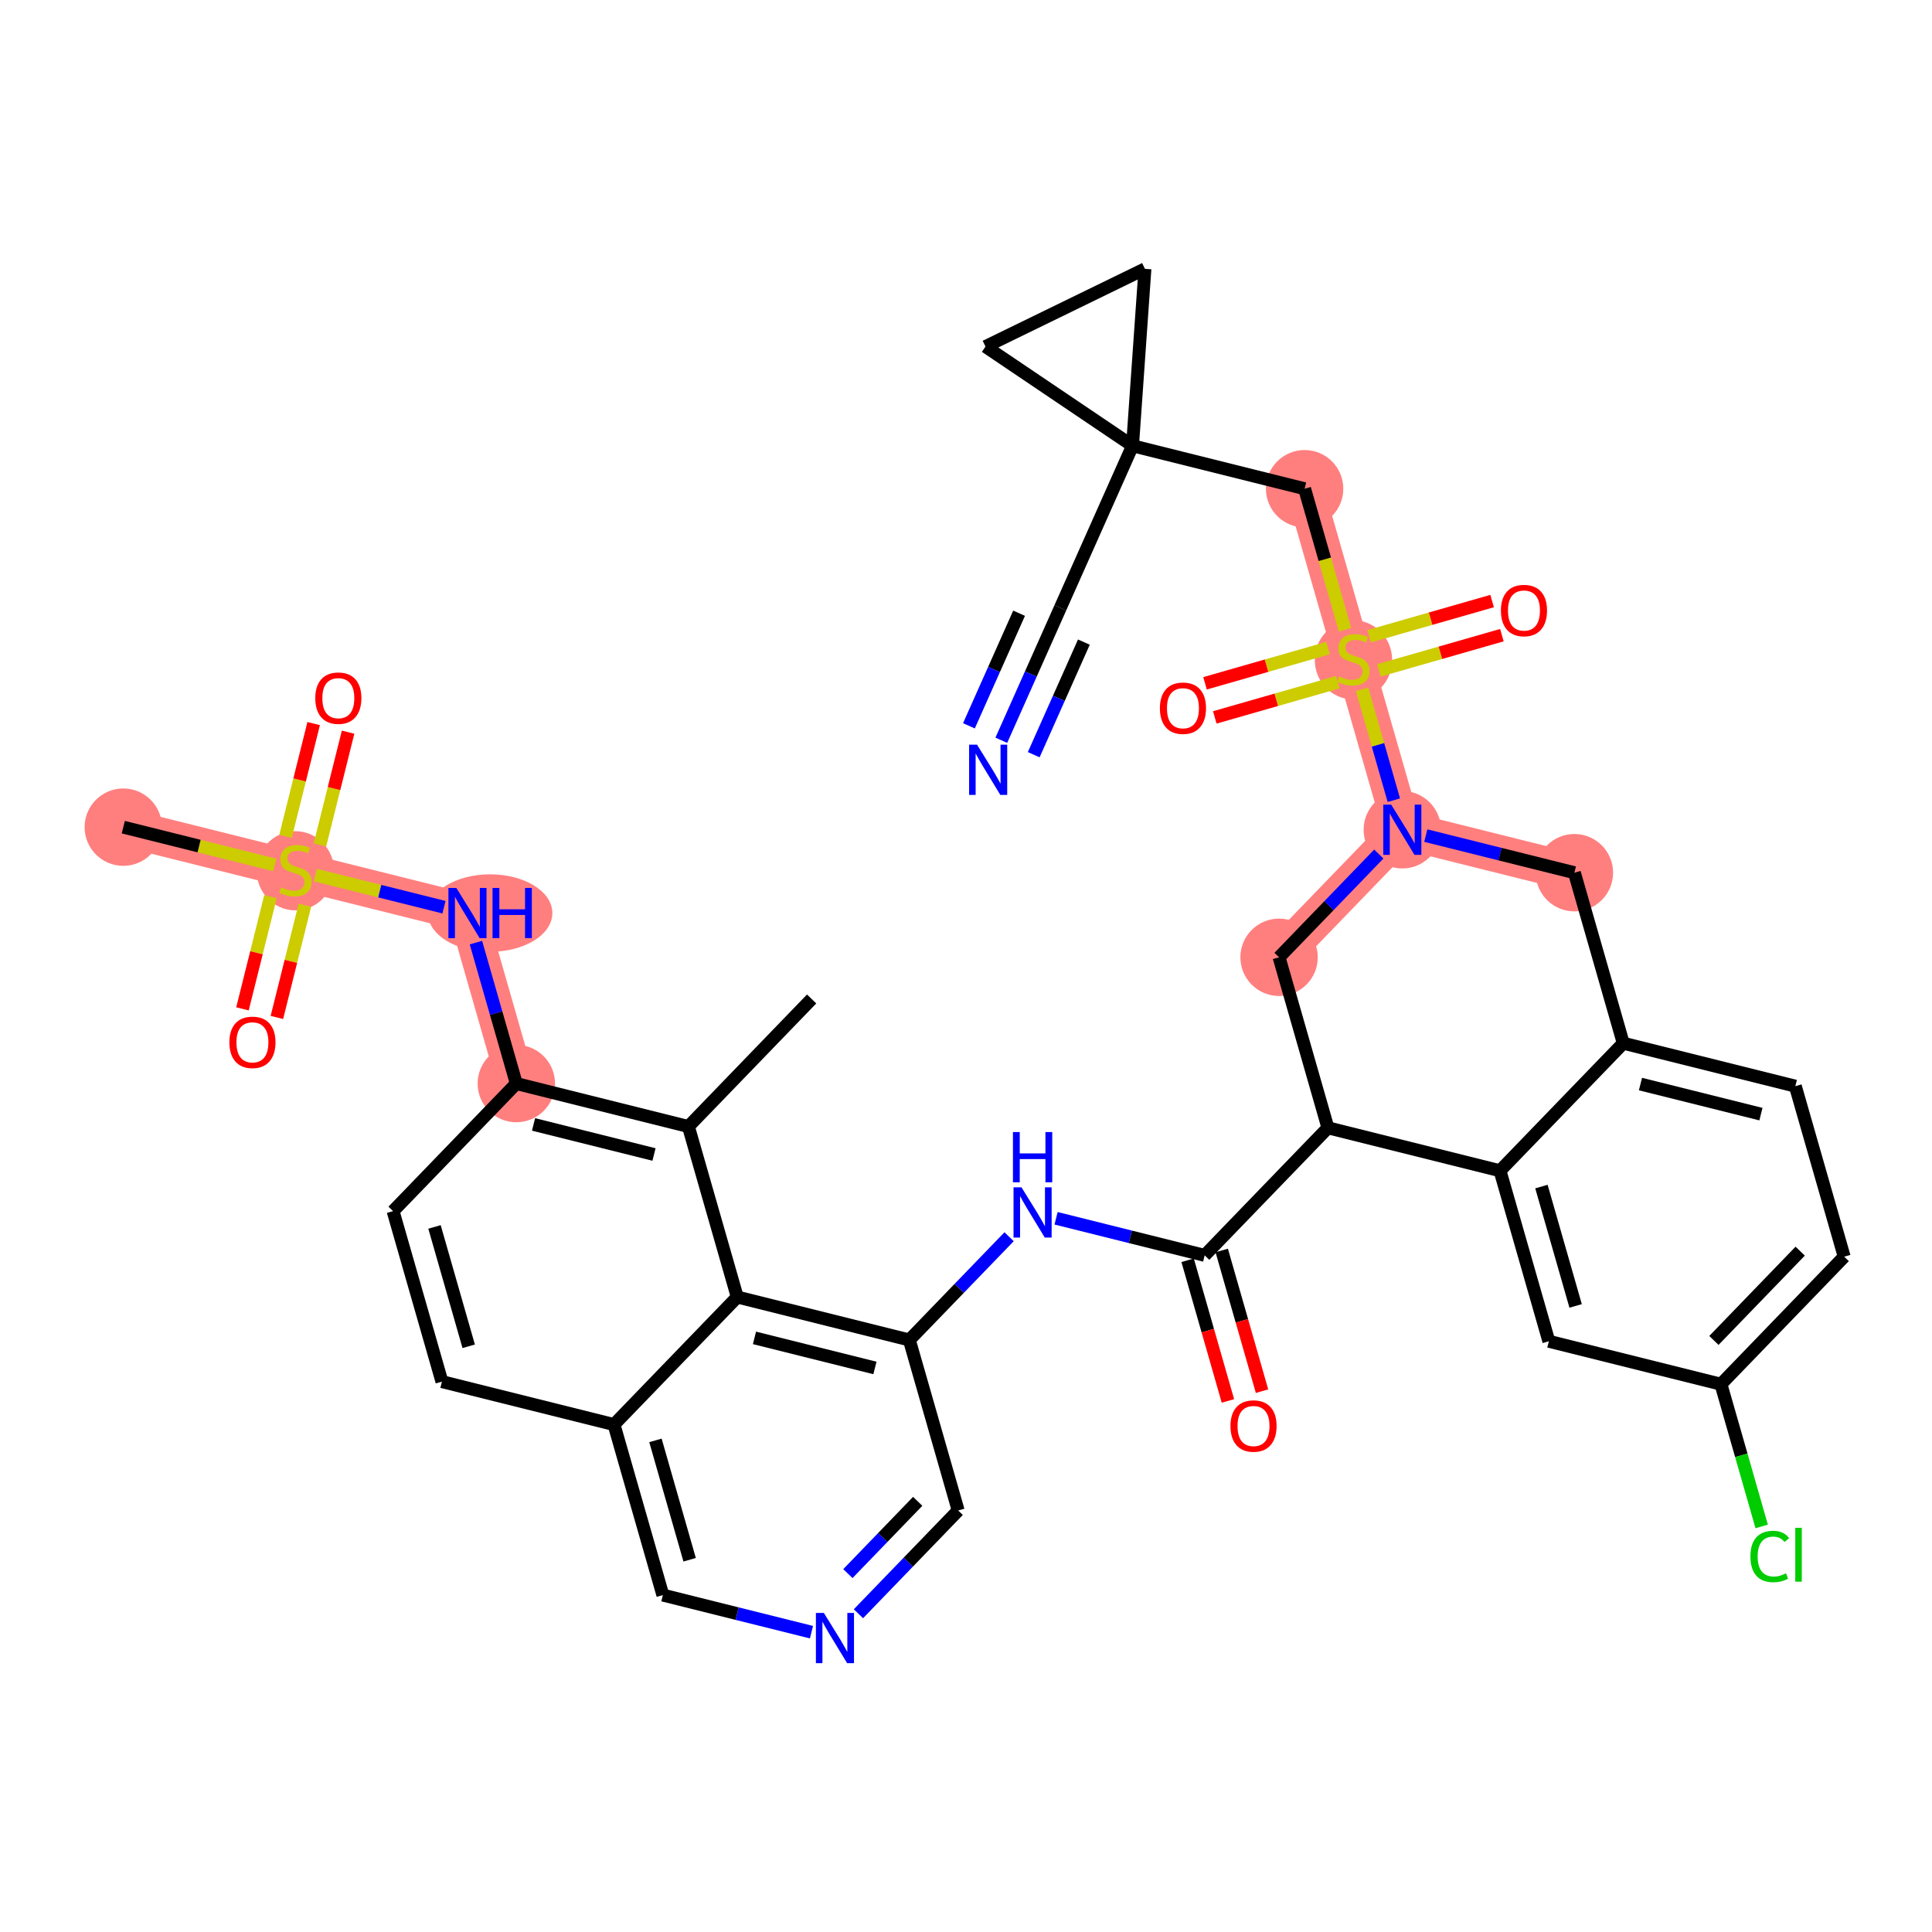 <?xml version='1.0' encoding='iso-8859-1'?>
<svg version='1.1' baseProfile='full'
              xmlns='http://www.w3.org/2000/svg'
                      xmlns:rdkit='http://www.rdkit.org/xml'
                      xmlns:xlink='http://www.w3.org/1999/xlink'
                  xml:space='preserve'
width='300px' height='300px' viewBox='0 0 300 300'>
<!-- END OF HEADER -->
<rect style='opacity:1.0;fill:#FFFFFF;stroke:none' width='300' height='300' x='0' y='0'> </rect>
<rect style='opacity:1.0;fill:#FFFFFF;stroke:none' width='300' height='300' x='0' y='0'> </rect>
<path d='M 80.174,168.255 L 72.588,141.779' style='fill:none;fill-rule:evenodd;stroke:#FF7F7F;stroke-width:5.9px;stroke-linecap:butt;stroke-linejoin:miter;stroke-opacity:1' />
<path d='M 72.588,141.779 L 45.867,135.109' style='fill:none;fill-rule:evenodd;stroke:#FF7F7F;stroke-width:5.9px;stroke-linecap:butt;stroke-linejoin:miter;stroke-opacity:1' />
<path d='M 45.867,135.109 L 19.145,128.44' style='fill:none;fill-rule:evenodd;stroke:#FF7F7F;stroke-width:5.9px;stroke-linecap:butt;stroke-linejoin:miter;stroke-opacity:1' />
<path d='M 198.613,148.649 L 217.75,128.842' style='fill:none;fill-rule:evenodd;stroke:#FF7F7F;stroke-width:5.9px;stroke-linecap:butt;stroke-linejoin:miter;stroke-opacity:1' />
<path d='M 217.75,128.842 L 210.165,102.366' style='fill:none;fill-rule:evenodd;stroke:#FF7F7F;stroke-width:5.9px;stroke-linecap:butt;stroke-linejoin:miter;stroke-opacity:1' />
<path d='M 217.75,128.842 L 244.472,135.512' style='fill:none;fill-rule:evenodd;stroke:#FF7F7F;stroke-width:5.9px;stroke-linecap:butt;stroke-linejoin:miter;stroke-opacity:1' />
<path d='M 210.165,102.366 L 202.58,75.889' style='fill:none;fill-rule:evenodd;stroke:#FF7F7F;stroke-width:5.9px;stroke-linecap:butt;stroke-linejoin:miter;stroke-opacity:1' />
<ellipse cx='80.174' cy='168.255' rx='5.508' ry='5.508'  style='fill:#FF7F7F;fill-rule:evenodd;stroke:#FF7F7F;stroke-width:1.0px;stroke-linecap:butt;stroke-linejoin:miter;stroke-opacity:1' />
<ellipse cx='76.108' cy='141.779' rx='9.161' ry='5.515'  style='fill:#FF7F7F;fill-rule:evenodd;stroke:#FF7F7F;stroke-width:1.0px;stroke-linecap:butt;stroke-linejoin:miter;stroke-opacity:1' />
<ellipse cx='45.867' cy='135.214' rx='5.508' ry='5.648'  style='fill:#FF7F7F;fill-rule:evenodd;stroke:#FF7F7F;stroke-width:1.0px;stroke-linecap:butt;stroke-linejoin:miter;stroke-opacity:1' />
<ellipse cx='19.145' cy='128.44' rx='5.508' ry='5.508'  style='fill:#FF7F7F;fill-rule:evenodd;stroke:#FF7F7F;stroke-width:1.0px;stroke-linecap:butt;stroke-linejoin:miter;stroke-opacity:1' />
<ellipse cx='198.613' cy='148.649' rx='5.508' ry='5.508'  style='fill:#FF7F7F;fill-rule:evenodd;stroke:#FF7F7F;stroke-width:1.0px;stroke-linecap:butt;stroke-linejoin:miter;stroke-opacity:1' />
<ellipse cx='217.75' cy='128.842' rx='5.508' ry='5.515'  style='fill:#FF7F7F;fill-rule:evenodd;stroke:#FF7F7F;stroke-width:1.0px;stroke-linecap:butt;stroke-linejoin:miter;stroke-opacity:1' />
<ellipse cx='210.165' cy='102.47' rx='5.508' ry='5.648'  style='fill:#FF7F7F;fill-rule:evenodd;stroke:#FF7F7F;stroke-width:1.0px;stroke-linecap:butt;stroke-linejoin:miter;stroke-opacity:1' />
<ellipse cx='202.58' cy='75.889' rx='5.508' ry='5.508'  style='fill:#FF7F7F;fill-rule:evenodd;stroke:#FF7F7F;stroke-width:1.0px;stroke-linecap:butt;stroke-linejoin:miter;stroke-opacity:1' />
<ellipse cx='244.472' cy='135.512' rx='5.508' ry='5.508'  style='fill:#FF7F7F;fill-rule:evenodd;stroke:#FF7F7F;stroke-width:1.0px;stroke-linecap:butt;stroke-linejoin:miter;stroke-opacity:1' />
<path class='bond-0 atom-0 atom-1' d='M 126.032,155.118 L 106.895,174.925' style='fill:none;fill-rule:evenodd;stroke:#000000;stroke-width:2.0px;stroke-linecap:butt;stroke-linejoin:miter;stroke-opacity:1' />
<path class='bond-1 atom-1 atom-2' d='M 106.895,174.925 L 80.174,168.255' style='fill:none;fill-rule:evenodd;stroke:#000000;stroke-width:2.0px;stroke-linecap:butt;stroke-linejoin:miter;stroke-opacity:1' />
<path class='bond-1 atom-1 atom-2' d='M 101.553,179.269 L 82.848,174.6' style='fill:none;fill-rule:evenodd;stroke:#000000;stroke-width:2.0px;stroke-linecap:butt;stroke-linejoin:miter;stroke-opacity:1' />
<path class='bond-38 atom-38 atom-1' d='M 114.481,201.401 L 106.895,174.925' style='fill:none;fill-rule:evenodd;stroke:#000000;stroke-width:2.0px;stroke-linecap:butt;stroke-linejoin:miter;stroke-opacity:1' />
<path class='bond-2 atom-2 atom-3' d='M 80.174,168.255 L 77.038,157.311' style='fill:none;fill-rule:evenodd;stroke:#000000;stroke-width:2.0px;stroke-linecap:butt;stroke-linejoin:miter;stroke-opacity:1' />
<path class='bond-2 atom-2 atom-3' d='M 77.038,157.311 L 73.903,146.367' style='fill:none;fill-rule:evenodd;stroke:#0000FF;stroke-width:2.0px;stroke-linecap:butt;stroke-linejoin:miter;stroke-opacity:1' />
<path class='bond-7 atom-2 atom-8' d='M 80.174,168.255 L 61.037,188.063' style='fill:none;fill-rule:evenodd;stroke:#000000;stroke-width:2.0px;stroke-linecap:butt;stroke-linejoin:miter;stroke-opacity:1' />
<path class='bond-3 atom-3 atom-4' d='M 68.942,140.869 L 58.952,138.375' style='fill:none;fill-rule:evenodd;stroke:#0000FF;stroke-width:2.0px;stroke-linecap:butt;stroke-linejoin:miter;stroke-opacity:1' />
<path class='bond-3 atom-3 atom-4' d='M 58.952,138.375 L 48.962,135.882' style='fill:none;fill-rule:evenodd;stroke:#CCCC00;stroke-width:2.0px;stroke-linecap:butt;stroke-linejoin:miter;stroke-opacity:1' />
<path class='bond-4 atom-4 atom-5' d='M 42.677,134.313 L 30.911,131.377' style='fill:none;fill-rule:evenodd;stroke:#CCCC00;stroke-width:2.0px;stroke-linecap:butt;stroke-linejoin:miter;stroke-opacity:1' />
<path class='bond-4 atom-4 atom-5' d='M 30.911,131.377 L 19.145,128.44' style='fill:none;fill-rule:evenodd;stroke:#000000;stroke-width:2.0px;stroke-linecap:butt;stroke-linejoin:miter;stroke-opacity:1' />
<path class='bond-5 atom-4 atom-6' d='M 42,139.229 L 39.825,147.942' style='fill:none;fill-rule:evenodd;stroke:#CCCC00;stroke-width:2.0px;stroke-linecap:butt;stroke-linejoin:miter;stroke-opacity:1' />
<path class='bond-5 atom-4 atom-6' d='M 39.825,147.942 L 37.65,156.655' style='fill:none;fill-rule:evenodd;stroke:#FF0000;stroke-width:2.0px;stroke-linecap:butt;stroke-linejoin:miter;stroke-opacity:1' />
<path class='bond-5 atom-4 atom-6' d='M 47.344,140.563 L 45.169,149.276' style='fill:none;fill-rule:evenodd;stroke:#CCCC00;stroke-width:2.0px;stroke-linecap:butt;stroke-linejoin:miter;stroke-opacity:1' />
<path class='bond-5 atom-4 atom-6' d='M 45.169,149.276 L 42.995,157.989' style='fill:none;fill-rule:evenodd;stroke:#FF0000;stroke-width:2.0px;stroke-linecap:butt;stroke-linejoin:miter;stroke-opacity:1' />
<path class='bond-6 atom-4 atom-7' d='M 49.681,131.199 L 51.866,122.445' style='fill:none;fill-rule:evenodd;stroke:#CCCC00;stroke-width:2.0px;stroke-linecap:butt;stroke-linejoin:miter;stroke-opacity:1' />
<path class='bond-6 atom-4 atom-7' d='M 51.866,122.445 L 54.051,113.69' style='fill:none;fill-rule:evenodd;stroke:#FF0000;stroke-width:2.0px;stroke-linecap:butt;stroke-linejoin:miter;stroke-opacity:1' />
<path class='bond-6 atom-4 atom-7' d='M 44.337,129.865 L 46.522,121.111' style='fill:none;fill-rule:evenodd;stroke:#CCCC00;stroke-width:2.0px;stroke-linecap:butt;stroke-linejoin:miter;stroke-opacity:1' />
<path class='bond-6 atom-4 atom-7' d='M 46.522,121.111 L 48.707,112.356' style='fill:none;fill-rule:evenodd;stroke:#FF0000;stroke-width:2.0px;stroke-linecap:butt;stroke-linejoin:miter;stroke-opacity:1' />
<path class='bond-8 atom-8 atom-9' d='M 61.037,188.063 L 68.622,214.539' style='fill:none;fill-rule:evenodd;stroke:#000000;stroke-width:2.0px;stroke-linecap:butt;stroke-linejoin:miter;stroke-opacity:1' />
<path class='bond-8 atom-8 atom-9' d='M 67.47,190.517 L 72.779,209.051' style='fill:none;fill-rule:evenodd;stroke:#000000;stroke-width:2.0px;stroke-linecap:butt;stroke-linejoin:miter;stroke-opacity:1' />
<path class='bond-9 atom-9 atom-10' d='M 68.622,214.539 L 95.344,221.208' style='fill:none;fill-rule:evenodd;stroke:#000000;stroke-width:2.0px;stroke-linecap:butt;stroke-linejoin:miter;stroke-opacity:1' />
<path class='bond-10 atom-10 atom-11' d='M 95.344,221.208 L 102.929,247.685' style='fill:none;fill-rule:evenodd;stroke:#000000;stroke-width:2.0px;stroke-linecap:butt;stroke-linejoin:miter;stroke-opacity:1' />
<path class='bond-10 atom-10 atom-11' d='M 101.777,223.663 L 107.086,242.197' style='fill:none;fill-rule:evenodd;stroke:#000000;stroke-width:2.0px;stroke-linecap:butt;stroke-linejoin:miter;stroke-opacity:1' />
<path class='bond-39 atom-38 atom-10' d='M 114.481,201.401 L 95.344,221.208' style='fill:none;fill-rule:evenodd;stroke:#000000;stroke-width:2.0px;stroke-linecap:butt;stroke-linejoin:miter;stroke-opacity:1' />
<path class='bond-11 atom-11 atom-12' d='M 102.929,247.685 L 114.466,250.565' style='fill:none;fill-rule:evenodd;stroke:#000000;stroke-width:2.0px;stroke-linecap:butt;stroke-linejoin:miter;stroke-opacity:1' />
<path class='bond-11 atom-11 atom-12' d='M 114.466,250.565 L 126.004,253.444' style='fill:none;fill-rule:evenodd;stroke:#0000FF;stroke-width:2.0px;stroke-linecap:butt;stroke-linejoin:miter;stroke-opacity:1' />
<path class='bond-12 atom-12 atom-13' d='M 133.297,250.58 L 141.042,242.564' style='fill:none;fill-rule:evenodd;stroke:#0000FF;stroke-width:2.0px;stroke-linecap:butt;stroke-linejoin:miter;stroke-opacity:1' />
<path class='bond-12 atom-12 atom-13' d='M 141.042,242.564 L 148.787,234.547' style='fill:none;fill-rule:evenodd;stroke:#000000;stroke-width:2.0px;stroke-linecap:butt;stroke-linejoin:miter;stroke-opacity:1' />
<path class='bond-12 atom-12 atom-13' d='M 131.659,244.348 L 137.081,238.736' style='fill:none;fill-rule:evenodd;stroke:#0000FF;stroke-width:2.0px;stroke-linecap:butt;stroke-linejoin:miter;stroke-opacity:1' />
<path class='bond-12 atom-12 atom-13' d='M 137.081,238.736 L 142.502,233.125' style='fill:none;fill-rule:evenodd;stroke:#000000;stroke-width:2.0px;stroke-linecap:butt;stroke-linejoin:miter;stroke-opacity:1' />
<path class='bond-13 atom-13 atom-14' d='M 148.787,234.547 L 141.202,208.071' style='fill:none;fill-rule:evenodd;stroke:#000000;stroke-width:2.0px;stroke-linecap:butt;stroke-linejoin:miter;stroke-opacity:1' />
<path class='bond-14 atom-14 atom-15' d='M 141.202,208.071 L 148.948,200.054' style='fill:none;fill-rule:evenodd;stroke:#000000;stroke-width:2.0px;stroke-linecap:butt;stroke-linejoin:miter;stroke-opacity:1' />
<path class='bond-14 atom-14 atom-15' d='M 148.948,200.054 L 156.693,192.038' style='fill:none;fill-rule:evenodd;stroke:#0000FF;stroke-width:2.0px;stroke-linecap:butt;stroke-linejoin:miter;stroke-opacity:1' />
<path class='bond-37 atom-14 atom-38' d='M 141.202,208.071 L 114.481,201.401' style='fill:none;fill-rule:evenodd;stroke:#000000;stroke-width:2.0px;stroke-linecap:butt;stroke-linejoin:miter;stroke-opacity:1' />
<path class='bond-37 atom-14 atom-38' d='M 135.86,212.415 L 117.155,207.746' style='fill:none;fill-rule:evenodd;stroke:#000000;stroke-width:2.0px;stroke-linecap:butt;stroke-linejoin:miter;stroke-opacity:1' />
<path class='bond-15 atom-15 atom-16' d='M 163.986,189.174 L 175.523,192.053' style='fill:none;fill-rule:evenodd;stroke:#0000FF;stroke-width:2.0px;stroke-linecap:butt;stroke-linejoin:miter;stroke-opacity:1' />
<path class='bond-15 atom-15 atom-16' d='M 175.523,192.053 L 187.061,194.933' style='fill:none;fill-rule:evenodd;stroke:#000000;stroke-width:2.0px;stroke-linecap:butt;stroke-linejoin:miter;stroke-opacity:1' />
<path class='bond-16 atom-16 atom-17' d='M 184.413,195.692 L 187.542,206.614' style='fill:none;fill-rule:evenodd;stroke:#000000;stroke-width:2.0px;stroke-linecap:butt;stroke-linejoin:miter;stroke-opacity:1' />
<path class='bond-16 atom-16 atom-17' d='M 187.542,206.614 L 190.671,217.536' style='fill:none;fill-rule:evenodd;stroke:#FF0000;stroke-width:2.0px;stroke-linecap:butt;stroke-linejoin:miter;stroke-opacity:1' />
<path class='bond-16 atom-16 atom-17' d='M 189.709,194.175 L 192.838,205.097' style='fill:none;fill-rule:evenodd;stroke:#000000;stroke-width:2.0px;stroke-linecap:butt;stroke-linejoin:miter;stroke-opacity:1' />
<path class='bond-16 atom-16 atom-17' d='M 192.838,205.097 L 195.967,216.019' style='fill:none;fill-rule:evenodd;stroke:#FF0000;stroke-width:2.0px;stroke-linecap:butt;stroke-linejoin:miter;stroke-opacity:1' />
<path class='bond-17 atom-16 atom-18' d='M 187.061,194.933 L 206.198,175.126' style='fill:none;fill-rule:evenodd;stroke:#000000;stroke-width:2.0px;stroke-linecap:butt;stroke-linejoin:miter;stroke-opacity:1' />
<path class='bond-18 atom-18 atom-19' d='M 206.198,175.126 L 198.613,148.649' style='fill:none;fill-rule:evenodd;stroke:#000000;stroke-width:2.0px;stroke-linecap:butt;stroke-linejoin:miter;stroke-opacity:1' />
<path class='bond-40 atom-37 atom-18' d='M 232.92,181.795 L 206.198,175.126' style='fill:none;fill-rule:evenodd;stroke:#000000;stroke-width:2.0px;stroke-linecap:butt;stroke-linejoin:miter;stroke-opacity:1' />
<path class='bond-19 atom-19 atom-20' d='M 198.613,148.649 L 206.358,140.633' style='fill:none;fill-rule:evenodd;stroke:#000000;stroke-width:2.0px;stroke-linecap:butt;stroke-linejoin:miter;stroke-opacity:1' />
<path class='bond-19 atom-19 atom-20' d='M 206.358,140.633 L 214.103,132.616' style='fill:none;fill-rule:evenodd;stroke:#0000FF;stroke-width:2.0px;stroke-linecap:butt;stroke-linejoin:miter;stroke-opacity:1' />
<path class='bond-20 atom-20 atom-21' d='M 216.435,124.254 L 213.968,115.643' style='fill:none;fill-rule:evenodd;stroke:#0000FF;stroke-width:2.0px;stroke-linecap:butt;stroke-linejoin:miter;stroke-opacity:1' />
<path class='bond-20 atom-20 atom-21' d='M 213.968,115.643 L 211.502,107.033' style='fill:none;fill-rule:evenodd;stroke:#CCCC00;stroke-width:2.0px;stroke-linecap:butt;stroke-linejoin:miter;stroke-opacity:1' />
<path class='bond-29 atom-20 atom-30' d='M 221.396,129.752 L 232.934,132.632' style='fill:none;fill-rule:evenodd;stroke:#0000FF;stroke-width:2.0px;stroke-linecap:butt;stroke-linejoin:miter;stroke-opacity:1' />
<path class='bond-29 atom-20 atom-30' d='M 232.934,132.632 L 244.472,135.512' style='fill:none;fill-rule:evenodd;stroke:#000000;stroke-width:2.0px;stroke-linecap:butt;stroke-linejoin:miter;stroke-opacity:1' />
<path class='bond-21 atom-21 atom-22' d='M 206.217,100.632 L 196.666,103.368' style='fill:none;fill-rule:evenodd;stroke:#CCCC00;stroke-width:2.0px;stroke-linecap:butt;stroke-linejoin:miter;stroke-opacity:1' />
<path class='bond-21 atom-21 atom-22' d='M 196.666,103.368 L 187.116,106.104' style='fill:none;fill-rule:evenodd;stroke:#FF0000;stroke-width:2.0px;stroke-linecap:butt;stroke-linejoin:miter;stroke-opacity:1' />
<path class='bond-21 atom-21 atom-22' d='M 207.734,105.927 L 198.183,108.663' style='fill:none;fill-rule:evenodd;stroke:#CCCC00;stroke-width:2.0px;stroke-linecap:butt;stroke-linejoin:miter;stroke-opacity:1' />
<path class='bond-21 atom-21 atom-22' d='M 198.183,108.663 L 188.633,111.399' style='fill:none;fill-rule:evenodd;stroke:#FF0000;stroke-width:2.0px;stroke-linecap:butt;stroke-linejoin:miter;stroke-opacity:1' />
<path class='bond-22 atom-21 atom-23' d='M 214.112,104.1 L 223.663,101.364' style='fill:none;fill-rule:evenodd;stroke:#CCCC00;stroke-width:2.0px;stroke-linecap:butt;stroke-linejoin:miter;stroke-opacity:1' />
<path class='bond-22 atom-21 atom-23' d='M 223.663,101.364 L 233.214,98.627' style='fill:none;fill-rule:evenodd;stroke:#FF0000;stroke-width:2.0px;stroke-linecap:butt;stroke-linejoin:miter;stroke-opacity:1' />
<path class='bond-22 atom-21 atom-23' d='M 212.595,98.804 L 222.146,96.068' style='fill:none;fill-rule:evenodd;stroke:#CCCC00;stroke-width:2.0px;stroke-linecap:butt;stroke-linejoin:miter;stroke-opacity:1' />
<path class='bond-22 atom-21 atom-23' d='M 222.146,96.068 L 231.697,93.332' style='fill:none;fill-rule:evenodd;stroke:#FF0000;stroke-width:2.0px;stroke-linecap:butt;stroke-linejoin:miter;stroke-opacity:1' />
<path class='bond-23 atom-21 atom-24' d='M 208.853,97.788 L 205.716,86.839' style='fill:none;fill-rule:evenodd;stroke:#CCCC00;stroke-width:2.0px;stroke-linecap:butt;stroke-linejoin:miter;stroke-opacity:1' />
<path class='bond-23 atom-21 atom-24' d='M 205.716,86.839 L 202.58,75.889' style='fill:none;fill-rule:evenodd;stroke:#000000;stroke-width:2.0px;stroke-linecap:butt;stroke-linejoin:miter;stroke-opacity:1' />
<path class='bond-24 atom-24 atom-25' d='M 202.58,75.889 L 175.858,69.22' style='fill:none;fill-rule:evenodd;stroke:#000000;stroke-width:2.0px;stroke-linecap:butt;stroke-linejoin:miter;stroke-opacity:1' />
<path class='bond-25 atom-25 atom-26' d='M 175.858,69.22 L 164.649,94.377' style='fill:none;fill-rule:evenodd;stroke:#000000;stroke-width:2.0px;stroke-linecap:butt;stroke-linejoin:miter;stroke-opacity:1' />
<path class='bond-27 atom-25 atom-28' d='M 175.858,69.22 L 153.028,53.813' style='fill:none;fill-rule:evenodd;stroke:#000000;stroke-width:2.0px;stroke-linecap:butt;stroke-linejoin:miter;stroke-opacity:1' />
<path class='bond-41 atom-29 atom-25' d='M 177.786,41.746 L 175.858,69.22' style='fill:none;fill-rule:evenodd;stroke:#000000;stroke-width:2.0px;stroke-linecap:butt;stroke-linejoin:miter;stroke-opacity:1' />
<path class='bond-26 atom-26 atom-27' d='M 164.649,94.377 L 160.067,104.662' style='fill:none;fill-rule:evenodd;stroke:#000000;stroke-width:2.0px;stroke-linecap:butt;stroke-linejoin:miter;stroke-opacity:1' />
<path class='bond-26 atom-26 atom-27' d='M 160.067,104.662 L 155.485,114.947' style='fill:none;fill-rule:evenodd;stroke:#0000FF;stroke-width:2.0px;stroke-linecap:butt;stroke-linejoin:miter;stroke-opacity:1' />
<path class='bond-26 atom-26 atom-27' d='M 158.243,95.221 L 154.348,103.963' style='fill:none;fill-rule:evenodd;stroke:#000000;stroke-width:2.0px;stroke-linecap:butt;stroke-linejoin:miter;stroke-opacity:1' />
<path class='bond-26 atom-26 atom-27' d='M 154.348,103.963 L 150.454,112.705' style='fill:none;fill-rule:evenodd;stroke:#0000FF;stroke-width:2.0px;stroke-linecap:butt;stroke-linejoin:miter;stroke-opacity:1' />
<path class='bond-26 atom-26 atom-27' d='M 168.306,99.705 L 164.412,108.447' style='fill:none;fill-rule:evenodd;stroke:#000000;stroke-width:2.0px;stroke-linecap:butt;stroke-linejoin:miter;stroke-opacity:1' />
<path class='bond-26 atom-26 atom-27' d='M 164.412,108.447 L 160.517,117.189' style='fill:none;fill-rule:evenodd;stroke:#0000FF;stroke-width:2.0px;stroke-linecap:butt;stroke-linejoin:miter;stroke-opacity:1' />
<path class='bond-28 atom-28 atom-29' d='M 153.028,53.813 L 177.786,41.746' style='fill:none;fill-rule:evenodd;stroke:#000000;stroke-width:2.0px;stroke-linecap:butt;stroke-linejoin:miter;stroke-opacity:1' />
<path class='bond-30 atom-30 atom-31' d='M 244.472,135.512 L 252.057,161.988' style='fill:none;fill-rule:evenodd;stroke:#000000;stroke-width:2.0px;stroke-linecap:butt;stroke-linejoin:miter;stroke-opacity:1' />
<path class='bond-31 atom-31 atom-32' d='M 252.057,161.988 L 278.779,168.658' style='fill:none;fill-rule:evenodd;stroke:#000000;stroke-width:2.0px;stroke-linecap:butt;stroke-linejoin:miter;stroke-opacity:1' />
<path class='bond-31 atom-31 atom-32' d='M 254.731,168.333 L 273.436,173.002' style='fill:none;fill-rule:evenodd;stroke:#000000;stroke-width:2.0px;stroke-linecap:butt;stroke-linejoin:miter;stroke-opacity:1' />
<path class='bond-42 atom-37 atom-31' d='M 232.92,181.795 L 252.057,161.988' style='fill:none;fill-rule:evenodd;stroke:#000000;stroke-width:2.0px;stroke-linecap:butt;stroke-linejoin:miter;stroke-opacity:1' />
<path class='bond-32 atom-32 atom-33' d='M 278.779,168.658 L 286.364,195.134' style='fill:none;fill-rule:evenodd;stroke:#000000;stroke-width:2.0px;stroke-linecap:butt;stroke-linejoin:miter;stroke-opacity:1' />
<path class='bond-33 atom-33 atom-34' d='M 286.364,195.134 L 267.227,214.941' style='fill:none;fill-rule:evenodd;stroke:#000000;stroke-width:2.0px;stroke-linecap:butt;stroke-linejoin:miter;stroke-opacity:1' />
<path class='bond-33 atom-33 atom-34' d='M 279.532,194.278 L 266.136,208.143' style='fill:none;fill-rule:evenodd;stroke:#000000;stroke-width:2.0px;stroke-linecap:butt;stroke-linejoin:miter;stroke-opacity:1' />
<path class='bond-34 atom-34 atom-35' d='M 267.227,214.941 L 270.39,225.982' style='fill:none;fill-rule:evenodd;stroke:#000000;stroke-width:2.0px;stroke-linecap:butt;stroke-linejoin:miter;stroke-opacity:1' />
<path class='bond-34 atom-34 atom-35' d='M 270.39,225.982 L 273.553,237.022' style='fill:none;fill-rule:evenodd;stroke:#00CC00;stroke-width:2.0px;stroke-linecap:butt;stroke-linejoin:miter;stroke-opacity:1' />
<path class='bond-35 atom-34 atom-36' d='M 267.227,214.941 L 240.505,208.272' style='fill:none;fill-rule:evenodd;stroke:#000000;stroke-width:2.0px;stroke-linecap:butt;stroke-linejoin:miter;stroke-opacity:1' />
<path class='bond-36 atom-36 atom-37' d='M 240.505,208.272 L 232.92,181.795' style='fill:none;fill-rule:evenodd;stroke:#000000;stroke-width:2.0px;stroke-linecap:butt;stroke-linejoin:miter;stroke-opacity:1' />
<path class='bond-36 atom-36 atom-37' d='M 244.662,202.783 L 239.353,184.25' style='fill:none;fill-rule:evenodd;stroke:#000000;stroke-width:2.0px;stroke-linecap:butt;stroke-linejoin:miter;stroke-opacity:1' />
<path  class='atom-3' d='M 70.864 137.879
L 73.42 142.01
Q 73.674 142.418, 74.081 143.156
Q 74.489 143.894, 74.511 143.938
L 74.511 137.879
L 75.546 137.879
L 75.546 145.679
L 74.478 145.679
L 71.735 141.162
Q 71.415 140.633, 71.074 140.027
Q 70.743 139.421, 70.644 139.234
L 70.644 145.679
L 69.63 145.679
L 69.63 137.879
L 70.864 137.879
' fill='#0000FF'/>
<path  class='atom-3' d='M 76.483 137.879
L 77.54 137.879
L 77.54 141.195
L 81.528 141.195
L 81.528 137.879
L 82.586 137.879
L 82.586 145.679
L 81.528 145.679
L 81.528 142.076
L 77.54 142.076
L 77.54 145.679
L 76.483 145.679
L 76.483 137.879
' fill='#0000FF'/>
<path  class='atom-4' d='M 43.663 137.786
Q 43.751 137.82, 44.115 137.974
Q 44.478 138.128, 44.875 138.227
Q 45.283 138.315, 45.679 138.315
Q 46.417 138.315, 46.847 137.963
Q 47.277 137.599, 47.277 136.971
Q 47.277 136.542, 47.056 136.277
Q 46.847 136.013, 46.517 135.87
Q 46.186 135.726, 45.635 135.561
Q 44.941 135.352, 44.523 135.153
Q 44.115 134.955, 43.818 134.537
Q 43.531 134.118, 43.531 133.413
Q 43.531 132.432, 44.192 131.826
Q 44.864 131.221, 46.186 131.221
Q 47.089 131.221, 48.114 131.65
L 47.861 132.498
Q 46.924 132.113, 46.219 132.113
Q 45.459 132.113, 45.04 132.432
Q 44.622 132.741, 44.633 133.281
Q 44.633 133.699, 44.842 133.953
Q 45.062 134.206, 45.371 134.349
Q 45.69 134.492, 46.219 134.658
Q 46.924 134.878, 47.343 135.098
Q 47.761 135.319, 48.059 135.77
Q 48.367 136.211, 48.367 136.971
Q 48.367 138.051, 47.64 138.635
Q 46.924 139.208, 45.723 139.208
Q 45.029 139.208, 44.501 139.053
Q 43.983 138.91, 43.366 138.657
L 43.663 137.786
' fill='#CCCC00'/>
<path  class='atom-6' d='M 35.617 161.853
Q 35.617 159.981, 36.542 158.934
Q 37.468 157.887, 39.197 157.887
Q 40.927 157.887, 41.852 158.934
Q 42.778 159.981, 42.778 161.853
Q 42.778 163.748, 41.841 164.828
Q 40.905 165.896, 39.197 165.896
Q 37.479 165.896, 36.542 164.828
Q 35.617 163.759, 35.617 161.853
M 39.197 165.015
Q 40.387 165.015, 41.026 164.222
Q 41.676 163.418, 41.676 161.853
Q 41.676 160.322, 41.026 159.551
Q 40.387 158.769, 39.197 158.769
Q 38.007 158.769, 37.357 159.54
Q 36.718 160.311, 36.718 161.853
Q 36.718 163.429, 37.357 164.222
Q 38.007 165.015, 39.197 165.015
' fill='#FF0000'/>
<path  class='atom-7' d='M 48.956 108.41
Q 48.956 106.537, 49.881 105.49
Q 50.806 104.444, 52.536 104.444
Q 54.266 104.444, 55.191 105.49
Q 56.116 106.537, 56.116 108.41
Q 56.116 110.304, 55.18 111.384
Q 54.244 112.453, 52.536 112.453
Q 50.817 112.453, 49.881 111.384
Q 48.956 110.315, 48.956 108.41
M 52.536 111.571
Q 53.726 111.571, 54.365 110.778
Q 55.015 109.974, 55.015 108.41
Q 55.015 106.878, 54.365 106.107
Q 53.726 105.325, 52.536 105.325
Q 51.346 105.325, 50.696 106.096
Q 50.057 106.867, 50.057 108.41
Q 50.057 109.985, 50.696 110.778
Q 51.346 111.571, 52.536 111.571
' fill='#FF0000'/>
<path  class='atom-12' d='M 127.927 250.455
L 130.482 254.586
Q 130.736 254.993, 131.143 255.732
Q 131.551 256.47, 131.573 256.514
L 131.573 250.455
L 132.609 250.455
L 132.609 258.254
L 131.54 258.254
L 128.797 253.738
Q 128.477 253.209, 128.136 252.603
Q 127.805 251.997, 127.706 251.81
L 127.706 258.254
L 126.693 258.254
L 126.693 250.455
L 127.927 250.455
' fill='#0000FF'/>
<path  class='atom-15' d='M 158.615 184.364
L 161.171 188.495
Q 161.424 188.903, 161.832 189.641
Q 162.24 190.379, 162.262 190.423
L 162.262 184.364
L 163.297 184.364
L 163.297 192.164
L 162.229 192.164
L 159.485 187.647
Q 159.166 187.118, 158.824 186.512
Q 158.494 185.906, 158.395 185.719
L 158.395 192.164
L 157.381 192.164
L 157.381 184.364
L 158.615 184.364
' fill='#0000FF'/>
<path  class='atom-15' d='M 157.288 175.784
L 158.345 175.784
L 158.345 179.1
L 162.333 179.1
L 162.333 175.784
L 163.391 175.784
L 163.391 183.584
L 162.333 183.584
L 162.333 179.981
L 158.345 179.981
L 158.345 183.584
L 157.288 183.584
L 157.288 175.784
' fill='#0000FF'/>
<path  class='atom-17' d='M 191.066 221.432
Q 191.066 219.559, 191.991 218.512
Q 192.917 217.466, 194.646 217.466
Q 196.376 217.466, 197.301 218.512
Q 198.227 219.559, 198.227 221.432
Q 198.227 223.326, 197.29 224.406
Q 196.354 225.475, 194.646 225.475
Q 192.928 225.475, 191.991 224.406
Q 191.066 223.338, 191.066 221.432
M 194.646 224.593
Q 195.836 224.593, 196.475 223.8
Q 197.125 222.996, 197.125 221.432
Q 197.125 219.9, 196.475 219.129
Q 195.836 218.347, 194.646 218.347
Q 193.456 218.347, 192.806 219.118
Q 192.167 219.889, 192.167 221.432
Q 192.167 223.007, 192.806 223.8
Q 193.456 224.593, 194.646 224.593
' fill='#FF0000'/>
<path  class='atom-20' d='M 216.026 124.942
L 218.581 129.074
Q 218.835 129.481, 219.242 130.219
Q 219.65 130.957, 219.672 131.001
L 219.672 124.942
L 220.708 124.942
L 220.708 132.742
L 219.639 132.742
L 216.896 128.225
Q 216.576 127.696, 216.235 127.091
Q 215.904 126.485, 215.805 126.297
L 215.805 132.742
L 214.792 132.742
L 214.792 124.942
L 216.026 124.942
' fill='#0000FF'/>
<path  class='atom-21' d='M 207.961 105.043
Q 208.049 105.076, 208.413 105.23
Q 208.777 105.384, 209.173 105.483
Q 209.581 105.572, 209.977 105.572
Q 210.715 105.572, 211.145 105.219
Q 211.575 104.855, 211.575 104.227
Q 211.575 103.798, 211.354 103.533
Q 211.145 103.269, 210.815 103.126
Q 210.484 102.983, 209.933 102.817
Q 209.239 102.608, 208.821 102.41
Q 208.413 102.211, 208.116 101.793
Q 207.829 101.374, 207.829 100.669
Q 207.829 99.689, 208.49 99.083
Q 209.162 98.477, 210.484 98.477
Q 211.387 98.477, 212.412 98.906
L 212.159 99.755
Q 211.222 99.369, 210.517 99.369
Q 209.757 99.369, 209.338 99.689
Q 208.92 99.997, 208.931 100.537
Q 208.931 100.956, 209.14 101.209
Q 209.36 101.462, 209.669 101.606
Q 209.988 101.749, 210.517 101.914
Q 211.222 102.134, 211.641 102.355
Q 212.06 102.575, 212.357 103.027
Q 212.665 103.467, 212.665 104.227
Q 212.665 105.307, 211.938 105.891
Q 211.222 106.464, 210.021 106.464
Q 209.327 106.464, 208.799 106.31
Q 208.281 106.166, 207.664 105.913
L 207.961 105.043
' fill='#CCCC00'/>
<path  class='atom-22' d='M 180.108 109.973
Q 180.108 108.1, 181.033 107.053
Q 181.958 106.007, 183.688 106.007
Q 185.418 106.007, 186.343 107.053
Q 187.269 108.1, 187.269 109.973
Q 187.269 111.868, 186.332 112.947
Q 185.396 114.016, 183.688 114.016
Q 181.97 114.016, 181.033 112.947
Q 180.108 111.879, 180.108 109.973
M 183.688 113.135
Q 184.878 113.135, 185.517 112.341
Q 186.167 111.537, 186.167 109.973
Q 186.167 108.441, 185.517 107.67
Q 184.878 106.888, 183.688 106.888
Q 182.498 106.888, 181.848 107.659
Q 181.209 108.43, 181.209 109.973
Q 181.209 111.548, 181.848 112.341
Q 182.498 113.135, 183.688 113.135
' fill='#FF0000'/>
<path  class='atom-23' d='M 233.061 94.803
Q 233.061 92.93, 233.986 91.883
Q 234.912 90.837, 236.641 90.837
Q 238.371 90.837, 239.296 91.883
Q 240.222 92.93, 240.222 94.803
Q 240.222 96.698, 239.285 97.777
Q 238.349 98.846, 236.641 98.846
Q 234.923 98.846, 233.986 97.777
Q 233.061 96.709, 233.061 94.803
M 236.641 97.964
Q 237.831 97.964, 238.47 97.171
Q 239.12 96.367, 239.12 94.803
Q 239.12 93.271, 238.47 92.5
Q 237.831 91.718, 236.641 91.718
Q 235.451 91.718, 234.801 92.489
Q 234.162 93.26, 234.162 94.803
Q 234.162 96.378, 234.801 97.171
Q 235.451 97.964, 236.641 97.964
' fill='#FF0000'/>
<path  class='atom-27' d='M 151.717 115.635
L 154.273 119.767
Q 154.526 120.174, 154.934 120.912
Q 155.341 121.651, 155.363 121.695
L 155.363 115.635
L 156.399 115.635
L 156.399 123.435
L 155.33 123.435
L 152.587 118.918
Q 152.268 118.39, 151.926 117.784
Q 151.596 117.178, 151.497 116.99
L 151.497 123.435
L 150.483 123.435
L 150.483 115.635
L 151.717 115.635
' fill='#0000FF'/>
<path  class='atom-35' d='M 271.804 241.688
Q 271.804 239.749, 272.708 238.735
Q 273.622 237.711, 275.352 237.711
Q 276.96 237.711, 277.819 238.845
L 277.092 239.44
Q 276.464 238.614, 275.352 238.614
Q 274.173 238.614, 273.545 239.407
Q 272.928 240.189, 272.928 241.688
Q 272.928 243.23, 273.567 244.023
Q 274.217 244.816, 275.473 244.816
Q 276.332 244.816, 277.335 244.299
L 277.643 245.125
Q 277.236 245.389, 276.619 245.544
Q 276.002 245.698, 275.319 245.698
Q 273.622 245.698, 272.708 244.662
Q 271.804 243.627, 271.804 241.688
' fill='#00CC00'/>
<path  class='atom-35' d='M 278.767 237.237
L 279.78 237.237
L 279.78 245.599
L 278.767 245.599
L 278.767 237.237
' fill='#00CC00'/>
</svg>
